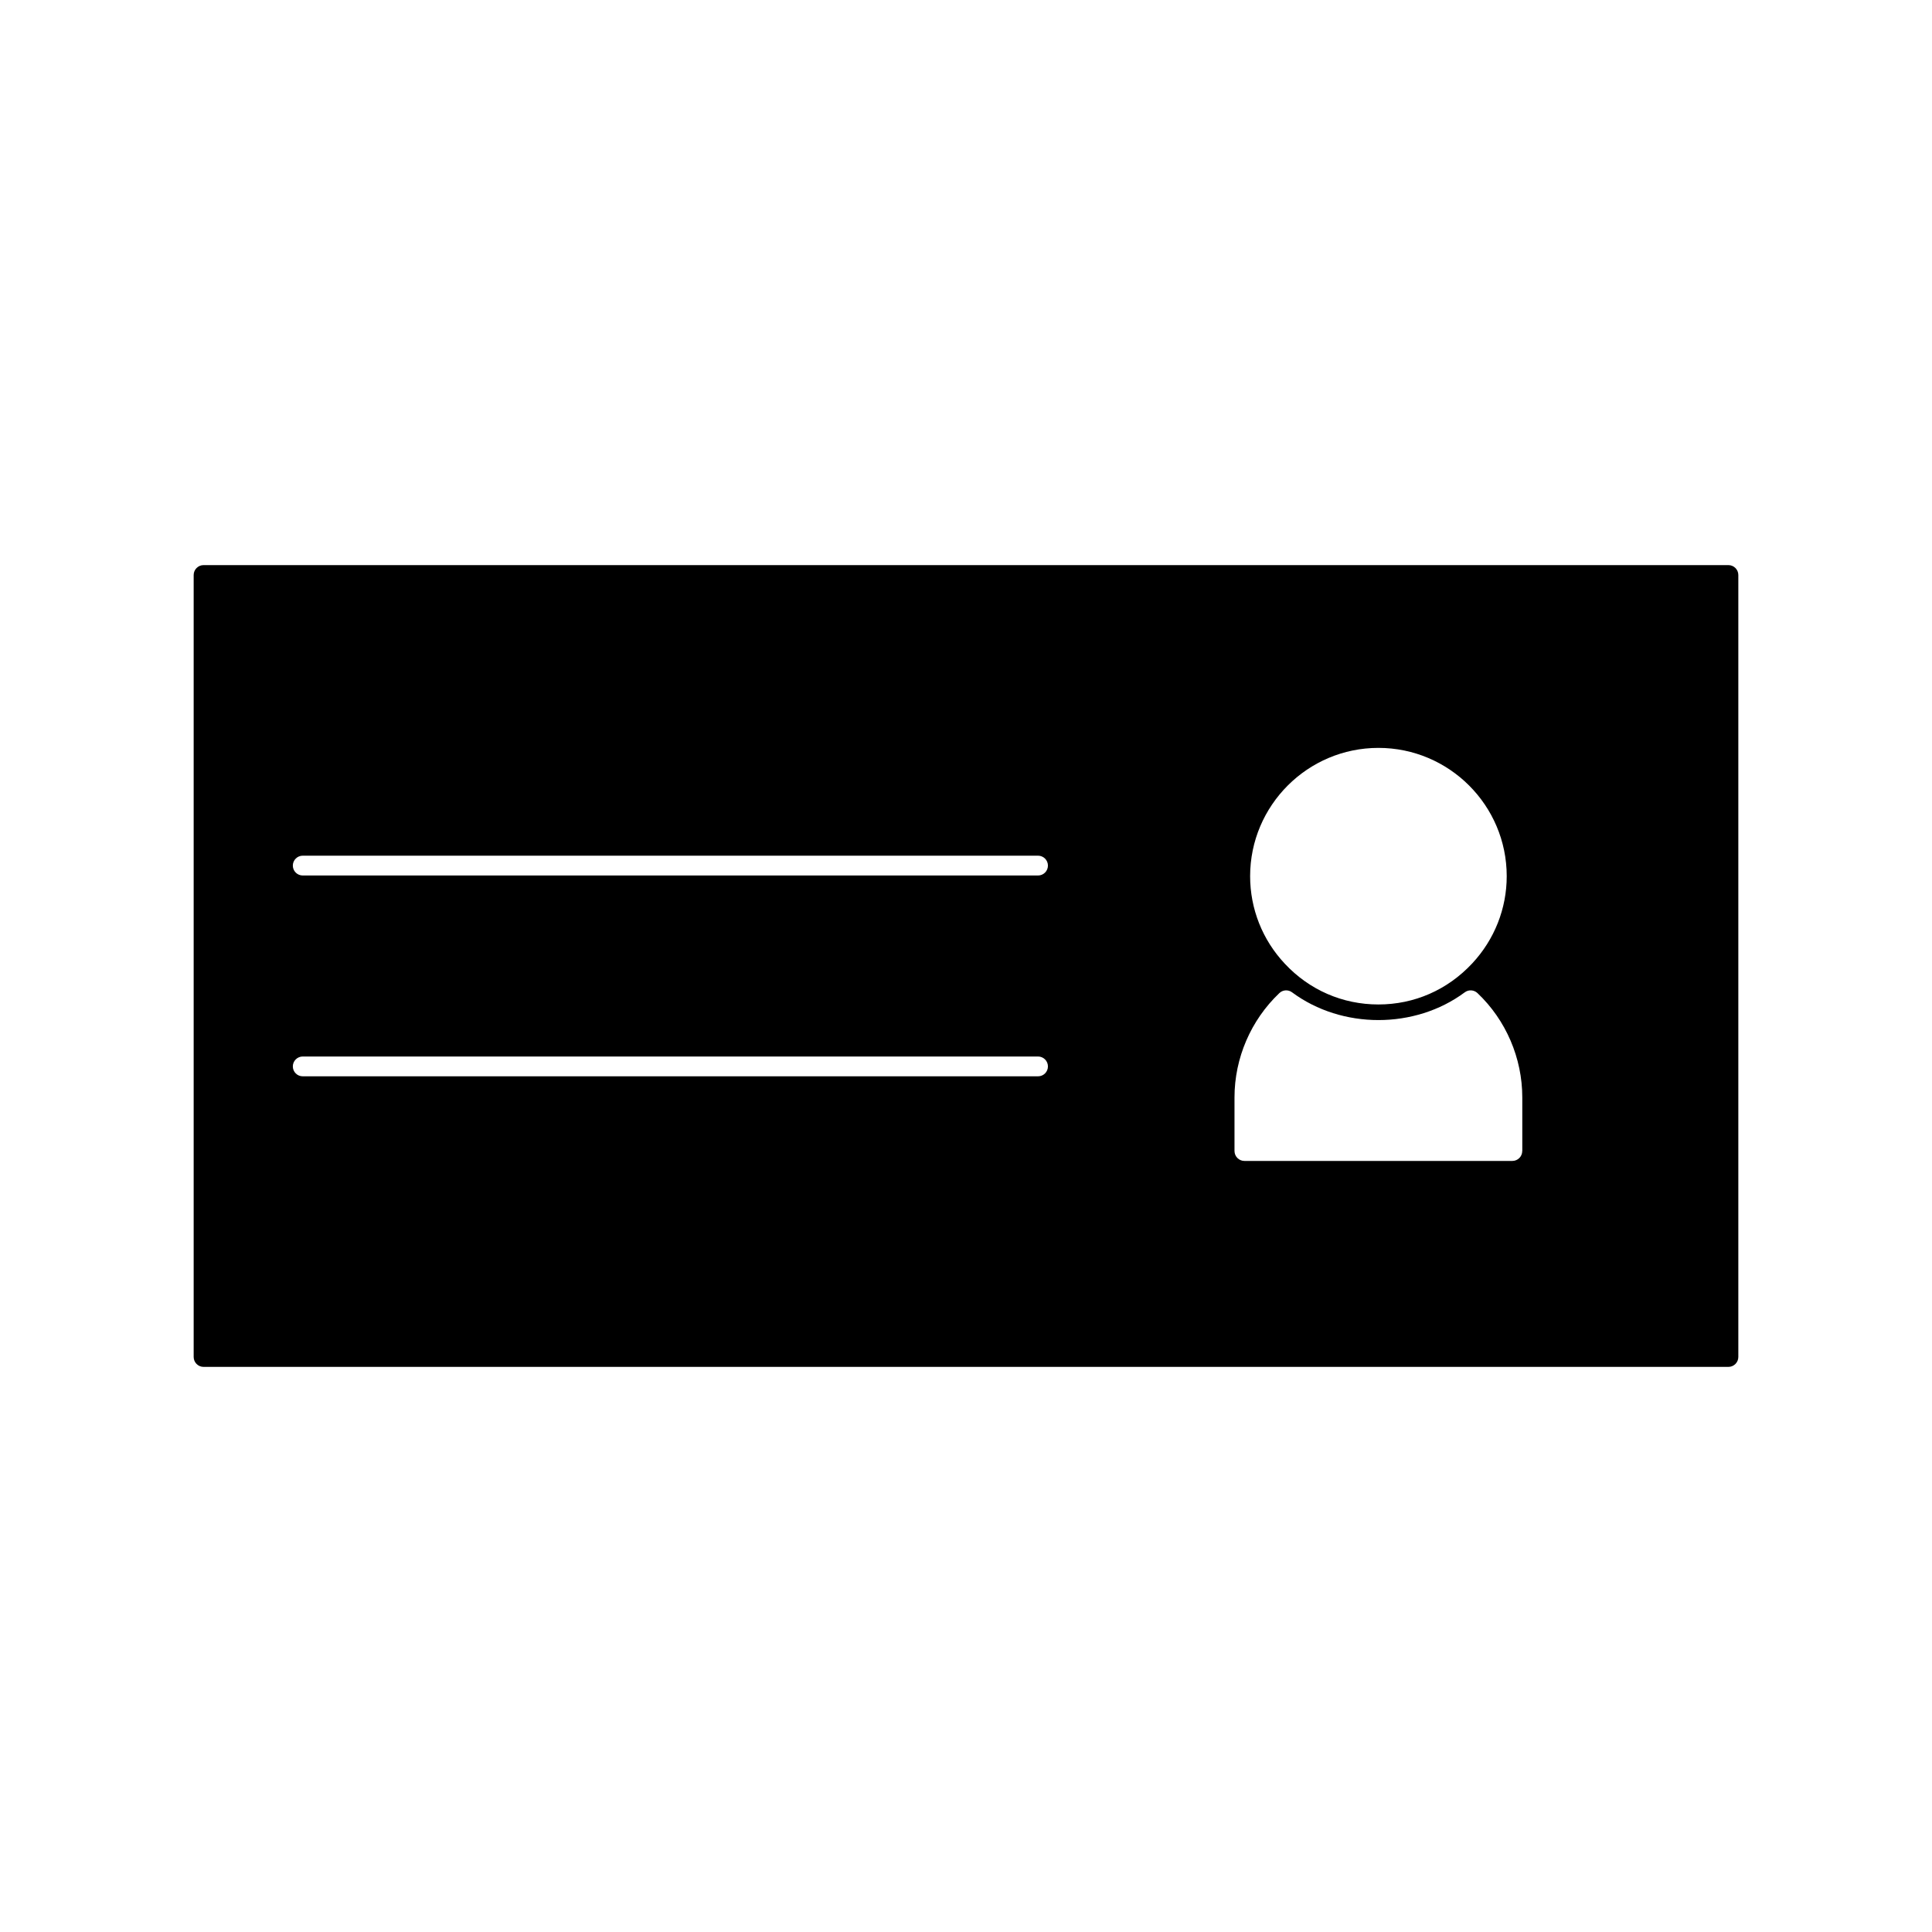 <?xml version="1.0" encoding="UTF-8"?>
<!-- Uploaded to: SVG Repo, www.svgrepo.com, Generator: SVG Repo Mixer Tools -->
<svg fill="#000000" width="800px" height="800px" version="1.1" viewBox="144 144 512 512" xmlns="http://www.w3.org/2000/svg">
 <path d="m602.05 293.76h-404.1c-1.449 0-2.625 1.176-2.625 2.625v207.23c0 1.441 1.176 2.625 2.625 2.625h404.1c1.441 0 2.625-1.18 2.625-2.625v-207.23c0-1.453-1.18-2.625-2.625-2.625zm-92.754 48.438c18.746 0 34 15.25 34 34 0 8.57-3.238 16.777-9.133 23.105-6.582 7.059-15.383 10.891-24.871 10.891-9.488 0-18.301-3.832-24.812-10.812-5.926-6.312-9.184-14.547-9.184-23.188 0.004-18.738 15.25-33.996 34-33.996zm-90.207 87.035h-194.86c-1.453 0-2.625-1.172-2.625-2.625 0-1.441 1.176-2.625 2.625-2.625h194.86c1.449 0 2.625 1.18 2.625 2.625 0 1.461-1.176 2.625-2.625 2.625zm0-53.219h-194.86c-1.453 0-2.625-1.176-2.625-2.625s1.176-2.625 2.625-2.625h194.86c1.449 0 2.625 1.176 2.625 2.625s-1.176 2.625-2.625 2.625zm128.32 73.02c0 1.449-1.176 2.625-2.625 2.625h-70.996c-1.449 0-2.625-1.176-2.633-2.625v-14.211c0-10.402 4.336-20.477 11.887-27.641 0.922-0.887 2.352-0.973 3.371-0.203 13.227 9.805 32.57 9.793 45.758 0 1.023-0.766 2.449-0.676 3.375 0.199 7.551 7.152 11.875 17.23 11.875 27.648v14.207z"/>
</svg>